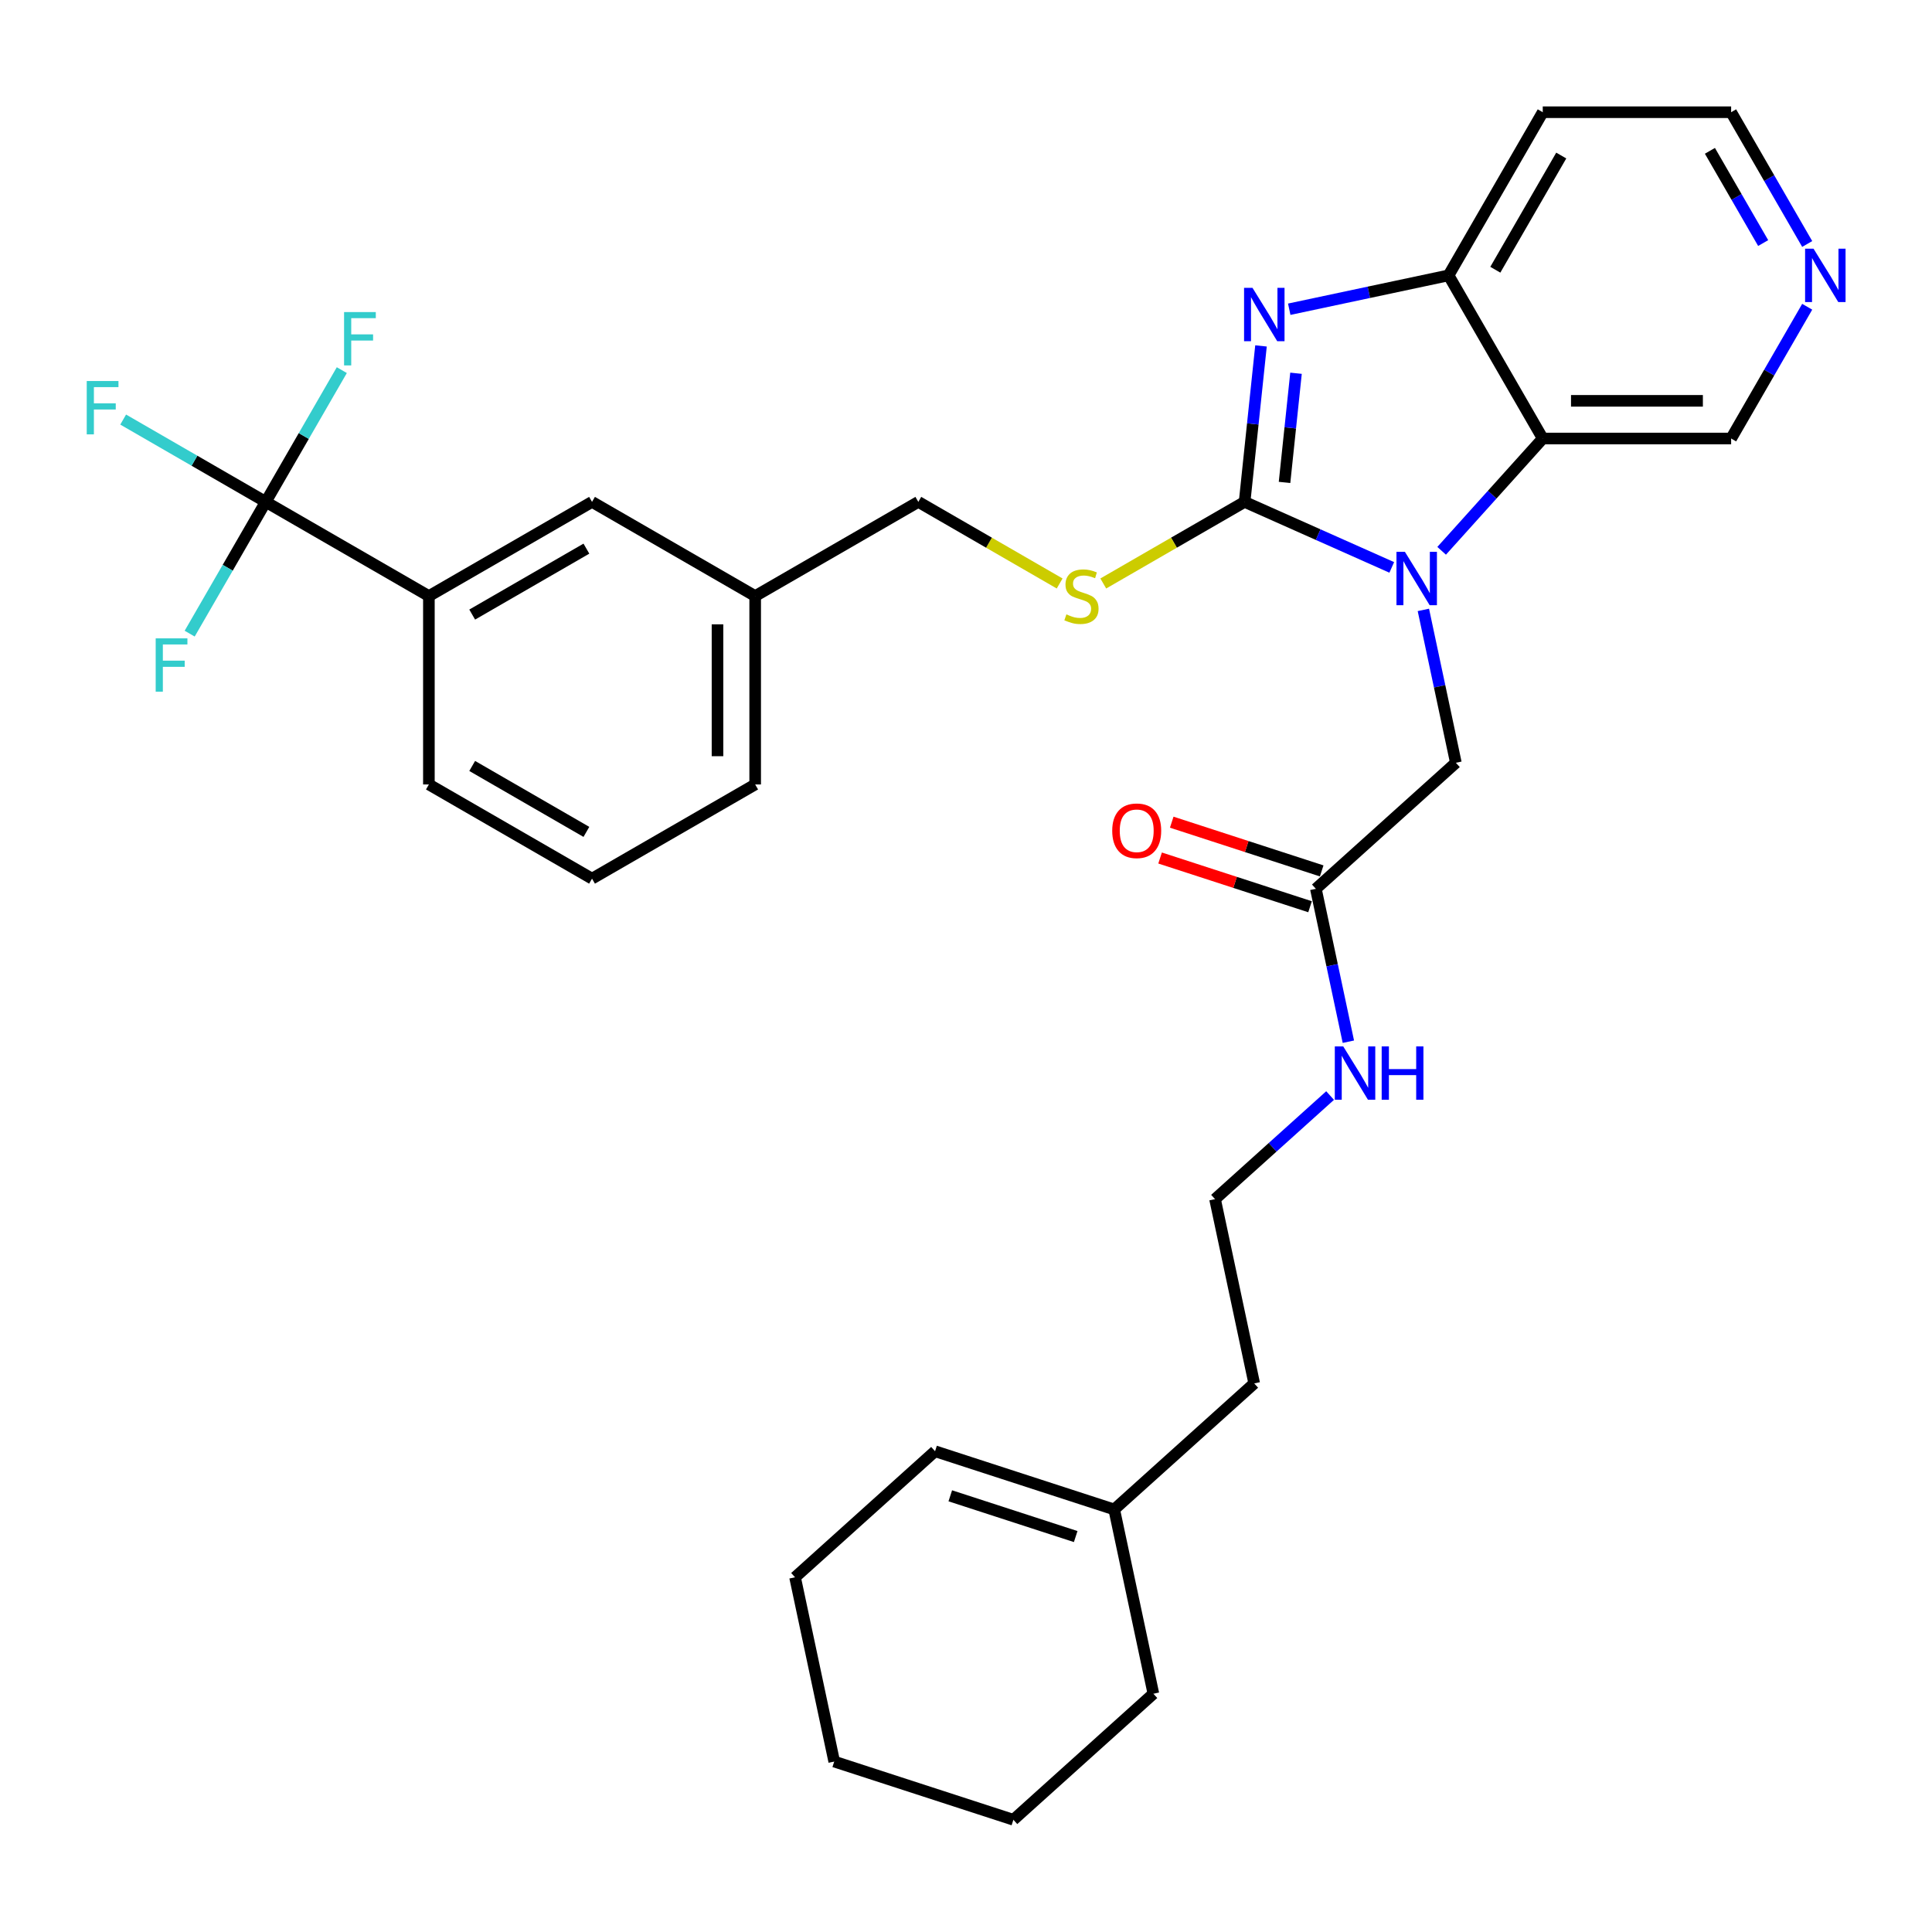 <?xml version='1.0' encoding='iso-8859-1'?>
<svg version='1.1' baseProfile='full'
              xmlns='http://www.w3.org/2000/svg'
                      xmlns:rdkit='http://www.rdkit.org/xml'
                      xmlns:xlink='http://www.w3.org/1999/xlink'
                  xml:space='preserve'
width='1000px' height='1000px' viewBox='0 0 1000 1000'>
<!-- END OF HEADER -->
<rect style='opacity:1.0;fill:#FFFFFF;stroke:none' width='1000' height='1000' x='0' y='0'> </rect>
<path class='bond-0' d='M 644.206,259.775 L 682.289,276.73' style='fill:none;fill-rule:evenodd;stroke:#000000;stroke-width:6px;stroke-linecap:butt;stroke-linejoin:miter;stroke-opacity:1' />
<path class='bond-0' d='M 682.289,276.73 L 720.372,293.686' style='fill:none;fill-rule:evenodd;stroke:#0000FF;stroke-width:6px;stroke-linecap:butt;stroke-linejoin:miter;stroke-opacity:1' />
<path class='bond-1' d='M 644.206,259.775 L 648.448,219.411' style='fill:none;fill-rule:evenodd;stroke:#000000;stroke-width:6px;stroke-linecap:butt;stroke-linejoin:miter;stroke-opacity:1' />
<path class='bond-1' d='M 648.448,219.411 L 652.69,179.047' style='fill:none;fill-rule:evenodd;stroke:#0000FF;stroke-width:6px;stroke-linecap:butt;stroke-linejoin:miter;stroke-opacity:1' />
<path class='bond-1' d='M 664.873,249.704 L 667.842,221.449' style='fill:none;fill-rule:evenodd;stroke:#000000;stroke-width:6px;stroke-linecap:butt;stroke-linejoin:miter;stroke-opacity:1' />
<path class='bond-1' d='M 667.842,221.449 L 670.812,193.195' style='fill:none;fill-rule:evenodd;stroke:#0000FF;stroke-width:6px;stroke-linecap:butt;stroke-linejoin:miter;stroke-opacity:1' />
<path class='bond-5' d='M 644.206,259.775 L 607.63,280.892' style='fill:none;fill-rule:evenodd;stroke:#000000;stroke-width:6px;stroke-linecap:butt;stroke-linejoin:miter;stroke-opacity:1' />
<path class='bond-5' d='M 607.63,280.892 L 571.054,302.009' style='fill:none;fill-rule:evenodd;stroke:#CCCC00;stroke-width:6px;stroke-linecap:butt;stroke-linejoin:miter;stroke-opacity:1' />
<path class='bond-2' d='M 746.192,285.096 L 772.359,256.035' style='fill:none;fill-rule:evenodd;stroke:#0000FF;stroke-width:6px;stroke-linecap:butt;stroke-linejoin:miter;stroke-opacity:1' />
<path class='bond-2' d='M 772.359,256.035 L 798.526,226.973' style='fill:none;fill-rule:evenodd;stroke:#000000;stroke-width:6px;stroke-linecap:butt;stroke-linejoin:miter;stroke-opacity:1' />
<path class='bond-6' d='M 736.735,315.679 L 745.145,355.244' style='fill:none;fill-rule:evenodd;stroke:#0000FF;stroke-width:6px;stroke-linecap:butt;stroke-linejoin:miter;stroke-opacity:1' />
<path class='bond-6' d='M 745.145,355.244 L 753.555,394.809' style='fill:none;fill-rule:evenodd;stroke:#000000;stroke-width:6px;stroke-linecap:butt;stroke-linejoin:miter;stroke-opacity:1' />
<path class='bond-3' d='M 667.308,160.059 L 708.54,151.294' style='fill:none;fill-rule:evenodd;stroke:#0000FF;stroke-width:6px;stroke-linecap:butt;stroke-linejoin:miter;stroke-opacity:1' />
<path class='bond-3' d='M 708.54,151.294 L 749.773,142.53' style='fill:none;fill-rule:evenodd;stroke:#000000;stroke-width:6px;stroke-linecap:butt;stroke-linejoin:miter;stroke-opacity:1' />
<path class='bond-19' d='M 798.526,226.973 L 896.032,226.973' style='fill:none;fill-rule:evenodd;stroke:#000000;stroke-width:6px;stroke-linecap:butt;stroke-linejoin:miter;stroke-opacity:1' />
<path class='bond-19' d='M 813.152,207.472 L 881.406,207.472' style='fill:none;fill-rule:evenodd;stroke:#000000;stroke-width:6px;stroke-linecap:butt;stroke-linejoin:miter;stroke-opacity:1' />
<path class='bond-32' d='M 798.526,226.973 L 749.773,142.53' style='fill:none;fill-rule:evenodd;stroke:#000000;stroke-width:6px;stroke-linecap:butt;stroke-linejoin:miter;stroke-opacity:1' />
<path class='bond-18' d='M 749.773,142.53 L 798.526,58.087' style='fill:none;fill-rule:evenodd;stroke:#000000;stroke-width:6px;stroke-linecap:butt;stroke-linejoin:miter;stroke-opacity:1' />
<path class='bond-18' d='M 773.975,139.614 L 808.102,80.504' style='fill:none;fill-rule:evenodd;stroke:#000000;stroke-width:6px;stroke-linecap:butt;stroke-linejoin:miter;stroke-opacity:1' />
<path class='bond-4' d='M 137.549,259.775 L 221.992,308.528' style='fill:none;fill-rule:evenodd;stroke:#000000;stroke-width:6px;stroke-linecap:butt;stroke-linejoin:miter;stroke-opacity:1' />
<path class='bond-13' d='M 137.549,259.775 L 100.652,238.472' style='fill:none;fill-rule:evenodd;stroke:#000000;stroke-width:6px;stroke-linecap:butt;stroke-linejoin:miter;stroke-opacity:1' />
<path class='bond-13' d='M 100.652,238.472 L 63.754,217.169' style='fill:none;fill-rule:evenodd;stroke:#33CCCC;stroke-width:6px;stroke-linecap:butt;stroke-linejoin:miter;stroke-opacity:1' />
<path class='bond-14' d='M 137.549,259.775 L 157.236,225.676' style='fill:none;fill-rule:evenodd;stroke:#000000;stroke-width:6px;stroke-linecap:butt;stroke-linejoin:miter;stroke-opacity:1' />
<path class='bond-14' d='M 157.236,225.676 L 176.923,191.576' style='fill:none;fill-rule:evenodd;stroke:#33CCCC;stroke-width:6px;stroke-linecap:butt;stroke-linejoin:miter;stroke-opacity:1' />
<path class='bond-15' d='M 137.549,259.775 L 117.862,293.874' style='fill:none;fill-rule:evenodd;stroke:#000000;stroke-width:6px;stroke-linecap:butt;stroke-linejoin:miter;stroke-opacity:1' />
<path class='bond-15' d='M 117.862,293.874 L 98.175,327.973' style='fill:none;fill-rule:evenodd;stroke:#33CCCC;stroke-width:6px;stroke-linecap:butt;stroke-linejoin:miter;stroke-opacity:1' />
<path class='bond-20' d='M 548.472,302.009 L 511.896,280.892' style='fill:none;fill-rule:evenodd;stroke:#CCCC00;stroke-width:6px;stroke-linecap:butt;stroke-linejoin:miter;stroke-opacity:1' />
<path class='bond-20' d='M 511.896,280.892 L 475.32,259.775' style='fill:none;fill-rule:evenodd;stroke:#000000;stroke-width:6px;stroke-linecap:butt;stroke-linejoin:miter;stroke-opacity:1' />
<path class='bond-8' d='M 753.555,394.809 L 681.093,460.054' style='fill:none;fill-rule:evenodd;stroke:#000000;stroke-width:6px;stroke-linecap:butt;stroke-linejoin:miter;stroke-opacity:1' />
<path class='bond-7' d='M 221.992,308.528 L 306.435,259.775' style='fill:none;fill-rule:evenodd;stroke:#000000;stroke-width:6px;stroke-linecap:butt;stroke-linejoin:miter;stroke-opacity:1' />
<path class='bond-7' d='M 244.409,318.103 L 303.519,283.976' style='fill:none;fill-rule:evenodd;stroke:#000000;stroke-width:6px;stroke-linecap:butt;stroke-linejoin:miter;stroke-opacity:1' />
<path class='bond-34' d='M 221.992,308.528 L 221.992,406.034' style='fill:none;fill-rule:evenodd;stroke:#000000;stroke-width:6px;stroke-linecap:butt;stroke-linejoin:miter;stroke-opacity:1' />
<path class='bond-12' d='M 684.106,450.78 L 645.296,438.17' style='fill:none;fill-rule:evenodd;stroke:#000000;stroke-width:6px;stroke-linecap:butt;stroke-linejoin:miter;stroke-opacity:1' />
<path class='bond-12' d='M 645.296,438.17 L 606.486,425.56' style='fill:none;fill-rule:evenodd;stroke:#FF0000;stroke-width:6px;stroke-linecap:butt;stroke-linejoin:miter;stroke-opacity:1' />
<path class='bond-12' d='M 678.08,469.327 L 639.27,456.717' style='fill:none;fill-rule:evenodd;stroke:#000000;stroke-width:6px;stroke-linecap:butt;stroke-linejoin:miter;stroke-opacity:1' />
<path class='bond-12' d='M 639.27,456.717 L 600.46,444.107' style='fill:none;fill-rule:evenodd;stroke:#FF0000;stroke-width:6px;stroke-linecap:butt;stroke-linejoin:miter;stroke-opacity:1' />
<path class='bond-17' d='M 681.093,460.054 L 689.503,499.619' style='fill:none;fill-rule:evenodd;stroke:#000000;stroke-width:6px;stroke-linecap:butt;stroke-linejoin:miter;stroke-opacity:1' />
<path class='bond-17' d='M 689.503,499.619 L 697.913,539.185' style='fill:none;fill-rule:evenodd;stroke:#0000FF;stroke-width:6px;stroke-linecap:butt;stroke-linejoin:miter;stroke-opacity:1' />
<path class='bond-9' d='M 576.716,781.293 L 649.178,716.049' style='fill:none;fill-rule:evenodd;stroke:#000000;stroke-width:6px;stroke-linecap:butt;stroke-linejoin:miter;stroke-opacity:1' />
<path class='bond-16' d='M 576.716,781.293 L 483.983,751.162' style='fill:none;fill-rule:evenodd;stroke:#000000;stroke-width:6px;stroke-linecap:butt;stroke-linejoin:miter;stroke-opacity:1' />
<path class='bond-16' d='M 556.78,795.32 L 491.866,774.228' style='fill:none;fill-rule:evenodd;stroke:#000000;stroke-width:6px;stroke-linecap:butt;stroke-linejoin:miter;stroke-opacity:1' />
<path class='bond-27' d='M 576.716,781.293 L 596.989,876.668' style='fill:none;fill-rule:evenodd;stroke:#000000;stroke-width:6px;stroke-linecap:butt;stroke-linejoin:miter;stroke-opacity:1' />
<path class='bond-10' d='M 306.435,259.775 L 390.877,308.528' style='fill:none;fill-rule:evenodd;stroke:#000000;stroke-width:6px;stroke-linecap:butt;stroke-linejoin:miter;stroke-opacity:1' />
<path class='bond-11' d='M 935.407,158.775 L 915.719,192.874' style='fill:none;fill-rule:evenodd;stroke:#0000FF;stroke-width:6px;stroke-linecap:butt;stroke-linejoin:miter;stroke-opacity:1' />
<path class='bond-11' d='M 915.719,192.874 L 896.032,226.973' style='fill:none;fill-rule:evenodd;stroke:#000000;stroke-width:6px;stroke-linecap:butt;stroke-linejoin:miter;stroke-opacity:1' />
<path class='bond-33' d='M 935.407,126.286 L 915.719,92.186' style='fill:none;fill-rule:evenodd;stroke:#0000FF;stroke-width:6px;stroke-linecap:butt;stroke-linejoin:miter;stroke-opacity:1' />
<path class='bond-33' d='M 915.719,92.186 L 896.032,58.087' style='fill:none;fill-rule:evenodd;stroke:#000000;stroke-width:6px;stroke-linecap:butt;stroke-linejoin:miter;stroke-opacity:1' />
<path class='bond-33' d='M 912.612,125.806 L 898.831,101.937' style='fill:none;fill-rule:evenodd;stroke:#0000FF;stroke-width:6px;stroke-linecap:butt;stroke-linejoin:miter;stroke-opacity:1' />
<path class='bond-33' d='M 898.831,101.937 L 885.05,78.068' style='fill:none;fill-rule:evenodd;stroke:#000000;stroke-width:6px;stroke-linecap:butt;stroke-linejoin:miter;stroke-opacity:1' />
<path class='bond-28' d='M 483.983,751.162 L 411.521,816.406' style='fill:none;fill-rule:evenodd;stroke:#000000;stroke-width:6px;stroke-linecap:butt;stroke-linejoin:miter;stroke-opacity:1' />
<path class='bond-22' d='M 688.456,567.053 L 658.681,593.863' style='fill:none;fill-rule:evenodd;stroke:#0000FF;stroke-width:6px;stroke-linecap:butt;stroke-linejoin:miter;stroke-opacity:1' />
<path class='bond-22' d='M 658.681,593.863 L 628.905,620.673' style='fill:none;fill-rule:evenodd;stroke:#000000;stroke-width:6px;stroke-linecap:butt;stroke-linejoin:miter;stroke-opacity:1' />
<path class='bond-23' d='M 798.526,58.087 L 896.032,58.087' style='fill:none;fill-rule:evenodd;stroke:#000000;stroke-width:6px;stroke-linecap:butt;stroke-linejoin:miter;stroke-opacity:1' />
<path class='bond-21' d='M 475.32,259.775 L 390.877,308.528' style='fill:none;fill-rule:evenodd;stroke:#000000;stroke-width:6px;stroke-linecap:butt;stroke-linejoin:miter;stroke-opacity:1' />
<path class='bond-29' d='M 390.877,308.528 L 390.877,406.034' style='fill:none;fill-rule:evenodd;stroke:#000000;stroke-width:6px;stroke-linecap:butt;stroke-linejoin:miter;stroke-opacity:1' />
<path class='bond-29' d='M 371.376,323.154 L 371.376,391.408' style='fill:none;fill-rule:evenodd;stroke:#000000;stroke-width:6px;stroke-linecap:butt;stroke-linejoin:miter;stroke-opacity:1' />
<path class='bond-25' d='M 628.905,620.673 L 649.178,716.049' style='fill:none;fill-rule:evenodd;stroke:#000000;stroke-width:6px;stroke-linecap:butt;stroke-linejoin:miter;stroke-opacity:1' />
<path class='bond-24' d='M 221.992,406.034 L 306.435,454.787' style='fill:none;fill-rule:evenodd;stroke:#000000;stroke-width:6px;stroke-linecap:butt;stroke-linejoin:miter;stroke-opacity:1' />
<path class='bond-24' d='M 244.409,396.458 L 303.519,430.585' style='fill:none;fill-rule:evenodd;stroke:#000000;stroke-width:6px;stroke-linecap:butt;stroke-linejoin:miter;stroke-opacity:1' />
<path class='bond-26' d='M 306.435,454.787 L 390.877,406.034' style='fill:none;fill-rule:evenodd;stroke:#000000;stroke-width:6px;stroke-linecap:butt;stroke-linejoin:miter;stroke-opacity:1' />
<path class='bond-30' d='M 596.989,876.668 L 524.528,941.913' style='fill:none;fill-rule:evenodd;stroke:#000000;stroke-width:6px;stroke-linecap:butt;stroke-linejoin:miter;stroke-opacity:1' />
<path class='bond-35' d='M 411.521,816.406 L 431.794,911.782' style='fill:none;fill-rule:evenodd;stroke:#000000;stroke-width:6px;stroke-linecap:butt;stroke-linejoin:miter;stroke-opacity:1' />
<path class='bond-31' d='M 524.528,941.913 L 431.794,911.782' style='fill:none;fill-rule:evenodd;stroke:#000000;stroke-width:6px;stroke-linecap:butt;stroke-linejoin:miter;stroke-opacity:1' />
<path  class='atom-1' d='M 727.178 285.627
L 736.227 300.253
Q 737.124 301.696, 738.567 304.309
Q 740.01 306.922, 740.088 307.078
L 740.088 285.627
L 743.754 285.627
L 743.754 313.241
L 739.971 313.241
L 730.259 297.25
Q 729.128 295.378, 727.919 293.233
Q 726.749 291.087, 726.398 290.424
L 726.398 313.241
L 722.81 313.241
L 722.81 285.627
L 727.178 285.627
' fill='#0000FF'/>
<path  class='atom-2' d='M 648.294 148.996
L 657.342 163.622
Q 658.24 165.065, 659.683 167.678
Q 661.126 170.291, 661.204 170.447
L 661.204 148.996
L 664.87 148.996
L 664.87 176.61
L 661.087 176.61
L 651.375 160.619
Q 650.244 158.746, 649.035 156.601
Q 647.865 154.456, 647.514 153.793
L 647.514 176.61
L 643.926 176.61
L 643.926 148.996
L 648.294 148.996
' fill='#0000FF'/>
<path  class='atom-6' d='M 551.962 318.005
Q 552.274 318.122, 553.561 318.668
Q 554.849 319.214, 556.253 319.565
Q 557.696 319.877, 559.1 319.877
Q 561.713 319.877, 563.234 318.629
Q 564.755 317.342, 564.755 315.119
Q 564.755 313.598, 563.975 312.662
Q 563.234 311.726, 562.064 311.219
Q 560.894 310.712, 558.944 310.127
Q 556.487 309.386, 555.005 308.684
Q 553.561 307.982, 552.508 306.5
Q 551.494 305.018, 551.494 302.521
Q 551.494 299.05, 553.834 296.905
Q 556.214 294.76, 560.894 294.76
Q 564.092 294.76, 567.719 296.281
L 566.822 299.284
Q 563.507 297.919, 561.011 297.919
Q 558.32 297.919, 556.838 299.05
Q 555.356 300.142, 555.395 302.053
Q 555.395 303.535, 556.136 304.432
Q 556.916 305.33, 558.008 305.837
Q 559.139 306.344, 561.011 306.929
Q 563.507 307.709, 564.989 308.489
Q 566.471 309.269, 567.524 310.868
Q 568.616 312.428, 568.616 315.119
Q 568.616 318.941, 566.042 321.009
Q 563.507 323.037, 559.256 323.037
Q 556.799 323.037, 554.927 322.491
Q 553.093 321.984, 550.909 321.087
L 551.962 318.005
' fill='#CCCC00'/>
<path  class='atom-12' d='M 938.681 128.723
L 947.73 143.349
Q 948.627 144.792, 950.07 147.405
Q 951.513 150.019, 951.591 150.175
L 951.591 128.723
L 955.257 128.723
L 955.257 156.337
L 951.474 156.337
L 941.763 140.346
Q 940.632 138.474, 939.422 136.329
Q 938.252 134.184, 937.901 133.521
L 937.901 156.337
L 934.313 156.337
L 934.313 128.723
L 938.681 128.723
' fill='#0000FF'/>
<path  class='atom-13' d='M 575.684 430.001
Q 575.684 423.37, 578.96 419.665
Q 582.236 415.96, 588.36 415.96
Q 594.483 415.96, 597.759 419.665
Q 601.035 423.37, 601.035 430.001
Q 601.035 436.709, 597.72 440.531
Q 594.405 444.315, 588.36 444.315
Q 582.275 444.315, 578.96 440.531
Q 575.684 436.748, 575.684 430.001
M 588.36 441.194
Q 592.572 441.194, 594.834 438.386
Q 597.135 435.539, 597.135 430.001
Q 597.135 424.579, 594.834 421.849
Q 592.572 419.08, 588.36 419.08
Q 584.147 419.08, 581.846 421.81
Q 579.584 424.54, 579.584 430.001
Q 579.584 435.578, 581.846 438.386
Q 584.147 441.194, 588.36 441.194
' fill='#FF0000'/>
<path  class='atom-14' d='M 44.896 197.215
L 61.316 197.215
L 61.316 200.374
L 48.602 200.374
L 48.602 208.76
L 59.912 208.76
L 59.912 211.958
L 48.602 211.958
L 48.602 224.829
L 44.896 224.829
L 44.896 197.215
' fill='#33CCCC'/>
<path  class='atom-15' d='M 178.092 161.525
L 194.512 161.525
L 194.512 164.684
L 181.797 164.684
L 181.797 173.07
L 193.108 173.07
L 193.108 176.268
L 181.797 176.268
L 181.797 189.139
L 178.092 189.139
L 178.092 161.525
' fill='#33CCCC'/>
<path  class='atom-16' d='M 80.586 330.411
L 97.006 330.411
L 97.006 333.57
L 84.291 333.57
L 84.291 341.955
L 95.602 341.955
L 95.602 345.154
L 84.291 345.154
L 84.291 358.024
L 80.586 358.024
L 80.586 330.411
' fill='#33CCCC'/>
<path  class='atom-18' d='M 695.262 541.622
L 704.311 556.248
Q 705.208 557.691, 706.651 560.304
Q 708.094 562.917, 708.172 563.073
L 708.172 541.622
L 711.838 541.622
L 711.838 569.236
L 708.055 569.236
L 698.343 553.245
Q 697.212 551.373, 696.003 549.228
Q 694.833 547.082, 694.482 546.419
L 694.482 569.236
L 690.894 569.236
L 690.894 541.622
L 695.262 541.622
' fill='#0000FF'/>
<path  class='atom-18' d='M 715.153 541.622
L 718.898 541.622
L 718.898 553.362
L 733.017 553.362
L 733.017 541.622
L 736.761 541.622
L 736.761 569.236
L 733.017 569.236
L 733.017 556.482
L 718.898 556.482
L 718.898 569.236
L 715.153 569.236
L 715.153 541.622
' fill='#0000FF'/>
</svg>
